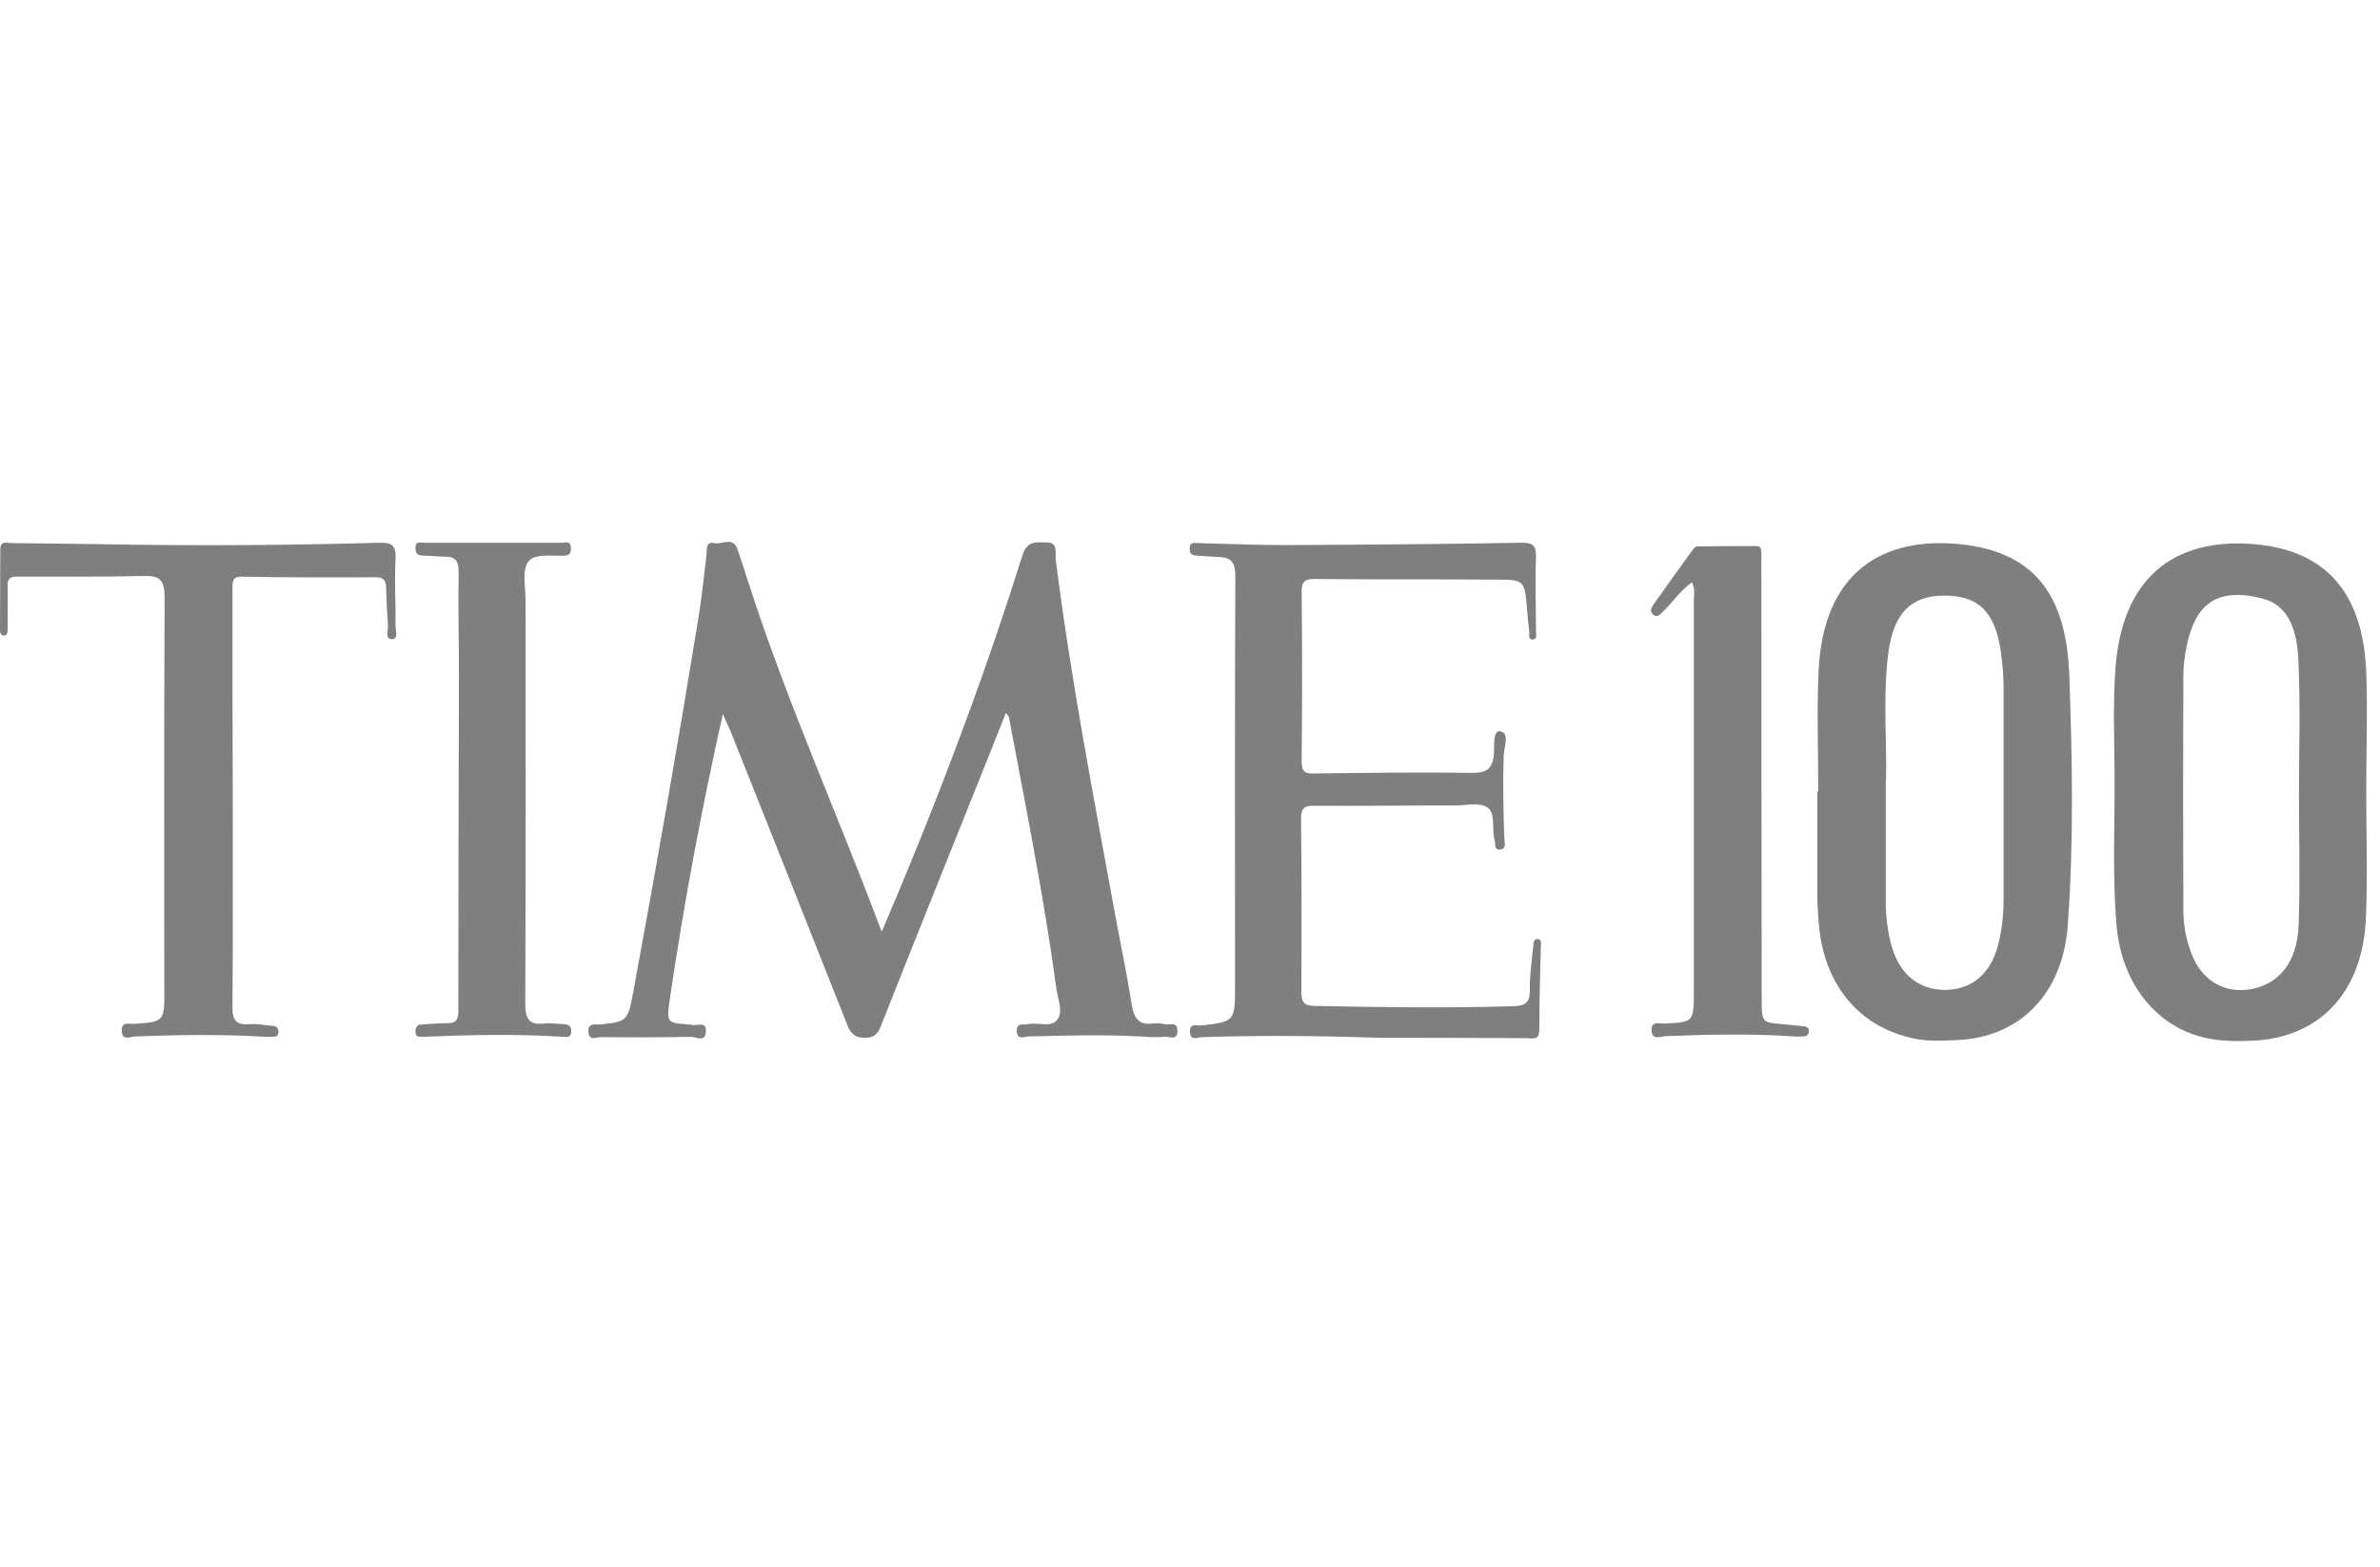<svg width="123" height="81" viewBox="0 0 123 81" fill="none" xmlns="http://www.w3.org/2000/svg">
<path d="M37.359 36.899C36.259 41.796 35.347 46.675 34.623 51.59C34.435 52.861 34.45 52.861 35.614 52.947C35.645 52.947 35.677 52.947 35.693 52.947C35.96 53.084 36.51 52.706 36.479 53.308C36.463 53.909 35.944 53.566 35.677 53.583C34.136 53.617 32.595 53.617 31.054 53.6C30.818 53.6 30.409 53.823 30.409 53.291C30.393 52.844 30.771 52.964 30.991 52.947C32.453 52.792 32.453 52.792 32.768 51.04C33.947 44.665 35.063 38.291 36.101 31.899C36.274 30.833 36.384 29.751 36.51 28.686C36.542 28.393 36.463 27.964 36.919 28.067C37.328 28.17 37.878 27.672 38.13 28.428C38.319 29.012 38.523 29.596 38.712 30.198C40.661 36.263 43.272 42.036 45.568 48.153C46.102 46.882 46.574 45.782 47.03 44.665C49.169 39.442 51.134 34.15 52.832 28.72C53.1 27.878 53.587 28.05 54.09 28.033C54.688 28.015 54.531 28.565 54.562 28.909C55.333 35.06 56.512 41.143 57.628 47.242C57.911 48.806 58.242 50.352 58.493 51.933C58.603 52.655 58.886 52.981 59.562 52.895C59.767 52.878 59.987 52.878 60.191 52.93C60.443 52.981 60.852 52.775 60.852 53.273C60.852 53.806 60.443 53.566 60.207 53.583C59.798 53.617 59.374 53.6 58.949 53.566C57.015 53.462 55.081 53.514 53.147 53.566C52.942 53.566 52.565 53.772 52.549 53.291C52.533 52.827 52.895 52.981 53.131 52.93C53.65 52.81 54.358 53.153 54.672 52.655C54.955 52.225 54.641 51.555 54.578 50.988C53.949 46.315 53.005 41.693 52.14 37.053C52.125 37.002 52.078 36.967 51.983 36.847C51.574 37.895 51.166 38.892 50.772 39.888C49.043 44.218 47.297 48.548 45.583 52.878C45.41 53.308 45.285 53.634 44.718 53.634C44.168 53.634 43.948 53.411 43.759 52.895C41.778 47.878 39.781 42.878 37.784 37.861C37.642 37.552 37.501 37.225 37.359 36.899Z" fill="black" fill-opacity="0.5"/>
<path d="M122.288 40.92C122.288 43.085 122.366 45.267 122.272 47.432C122.115 51.315 119.835 53.686 116.297 53.789C115.385 53.824 114.473 53.807 113.576 53.532C111.249 52.827 109.661 50.679 109.394 47.93C109.158 45.319 109.299 42.69 109.283 40.061C109.268 38.153 109.189 36.229 109.346 34.322C109.787 29.442 112.806 27.758 116.643 28.136C120.259 28.497 122.099 30.679 122.288 34.665C122.366 36.745 122.288 38.841 122.288 40.92ZM118.813 40.971C118.813 38.686 118.891 36.401 118.781 34.115C118.718 32.724 118.372 31.28 116.878 30.92C114.535 30.335 113.466 31.263 113.026 33.308C112.916 33.823 112.837 34.373 112.837 34.923C112.821 38.944 112.821 42.982 112.837 47.002C112.837 47.81 112.979 48.583 113.277 49.339C113.796 50.645 114.897 51.315 116.187 51.143C117.759 50.92 118.734 49.752 118.797 47.758C118.875 45.49 118.813 43.222 118.813 40.971Z" fill="black" fill-opacity="0.5"/>
<path d="M93.969 40.919C93.969 38.84 93.891 36.744 93.985 34.665C94.237 29.51 97.334 27.741 101.266 28.119C104.977 28.497 106.785 30.558 106.942 34.888C107.099 39.184 107.178 43.514 106.864 47.809C106.612 51.383 104.363 53.634 101.093 53.755C100.354 53.789 99.63 53.823 98.907 53.669C96.014 53.067 94.189 50.799 93.985 47.569C93.969 47.225 93.922 46.882 93.922 46.538C93.922 44.648 93.922 42.775 93.922 40.885C93.954 40.919 93.954 40.919 93.969 40.919ZM97.46 40.507C97.46 42.878 97.46 44.768 97.46 46.641C97.46 47.449 97.57 48.239 97.79 48.995C98.231 50.421 99.237 51.177 100.574 51.16C101.895 51.126 102.838 50.352 103.231 48.944C103.467 48.119 103.546 47.277 103.546 46.418C103.546 42.827 103.546 39.236 103.546 35.627C103.546 34.974 103.498 34.321 103.404 33.668C103.105 31.607 102.24 30.765 100.432 30.782C98.781 30.799 97.885 31.675 97.602 33.651C97.272 36.091 97.555 38.548 97.46 40.507Z" fill="black" fill-opacity="0.5"/>
<path d="M71.296 53.635C67.711 53.514 64.912 53.514 62.113 53.6C61.909 53.6 61.531 53.824 61.5 53.343C61.468 52.844 61.846 53.016 62.066 52.999C63.827 52.793 63.827 52.81 63.827 50.885C63.827 43.858 63.811 36.83 63.843 29.803C63.843 29.029 63.607 28.806 62.994 28.789C62.632 28.772 62.27 28.737 61.893 28.72C61.657 28.703 61.484 28.686 61.484 28.359C61.484 27.981 61.736 28.067 61.924 28.067C63.418 28.102 64.912 28.17 66.39 28.17C70.479 28.153 74.551 28.119 78.64 28.05C79.284 28.033 79.41 28.256 79.379 28.909C79.332 30.129 79.379 31.366 79.379 32.586C79.379 32.758 79.473 33.05 79.19 33.05C78.97 33.05 79.049 32.792 79.033 32.638C78.986 32.277 78.954 31.899 78.923 31.538C78.797 29.992 78.797 29.957 77.335 29.957C74.19 29.923 71.06 29.957 67.915 29.923C67.412 29.923 67.255 30.078 67.271 30.645C67.302 33.531 67.302 36.418 67.271 39.304C67.271 39.82 67.381 39.992 67.868 39.974C70.62 39.94 73.356 39.906 76.108 39.94C76.816 39.94 77.146 39.751 77.209 38.944C77.24 38.548 77.146 37.741 77.523 37.792C78.042 37.878 77.728 38.6 77.712 39.029C77.665 40.456 77.696 41.882 77.743 43.308C77.743 43.531 77.885 43.892 77.507 43.909C77.193 43.926 77.303 43.583 77.24 43.394C77.083 42.827 77.319 42.019 76.863 41.727C76.454 41.452 75.793 41.624 75.243 41.624C72.79 41.624 70.321 41.658 67.868 41.641C67.397 41.641 67.239 41.779 67.239 42.311C67.271 45.284 67.271 48.257 67.255 51.229C67.255 51.762 67.365 51.968 67.9 51.985C71.328 52.054 74.756 52.105 78.184 52.002C78.765 51.985 79.08 51.882 79.064 51.126C79.048 50.387 79.174 49.648 79.237 48.909C79.253 48.755 79.253 48.514 79.473 48.531C79.693 48.549 79.63 48.772 79.63 48.927C79.599 50.353 79.552 51.779 79.552 53.205C79.552 53.806 79.206 53.652 78.923 53.652C76.155 53.635 73.325 53.635 71.296 53.635Z" fill="black" fill-opacity="0.5"/>
<path d="M12.029 41.366C12.029 44.905 12.045 48.445 12.014 51.984C11.998 52.758 12.218 52.981 12.894 52.929C13.287 52.895 13.68 52.981 14.073 53.015C14.231 53.032 14.372 53.067 14.388 53.29C14.404 53.599 14.215 53.582 14.026 53.582C13.916 53.582 13.822 53.582 13.712 53.582C11.463 53.445 9.215 53.479 6.966 53.565C6.73 53.582 6.321 53.806 6.29 53.29C6.258 52.775 6.667 52.929 6.919 52.912C8.507 52.809 8.507 52.809 8.491 51.039C8.491 44.321 8.476 37.62 8.507 30.901C8.507 29.991 8.271 29.75 7.469 29.767C5.268 29.819 3.082 29.802 0.881 29.802C0.503 29.802 0.377 29.905 0.393 30.334C0.409 31.039 0.393 31.761 0.393 32.482C0.393 32.654 0.409 32.86 0.173 32.843C0.016 32.826 0 32.654 0 32.517C0 31.142 0.016 29.785 0.016 28.41C0.016 27.912 0.346 28.066 0.566 28.066C2.705 28.084 4.859 28.118 6.997 28.152C11.212 28.204 15.426 28.169 19.624 28.049C20.269 28.032 20.473 28.187 20.442 28.926C20.379 30.06 20.458 31.211 20.442 32.345C20.442 32.585 20.615 33.049 20.238 33.032C19.892 33.015 20.064 32.568 20.049 32.31C20.002 31.658 19.97 31.005 19.954 30.352C19.939 29.956 19.782 29.836 19.42 29.836C17.124 29.836 14.812 29.853 12.517 29.802C11.982 29.785 12.014 30.094 12.014 30.489C12.014 34.115 12.014 37.74 12.029 41.366Z" fill="black" fill-opacity="0.5"/>
<path d="M25.526 28.05C26.706 28.05 27.869 28.05 29.049 28.05C29.222 28.05 29.489 27.93 29.505 28.308C29.52 28.686 29.332 28.72 29.064 28.72C28.436 28.737 27.602 28.6 27.288 29.046C26.973 29.493 27.162 30.352 27.162 31.04C27.162 37.981 27.178 44.906 27.146 51.847C27.146 52.689 27.366 52.981 28.105 52.896C28.436 52.861 28.782 52.913 29.127 52.93C29.363 52.93 29.536 53.016 29.52 53.325C29.505 53.634 29.3 53.6 29.127 53.583C26.706 53.428 24.268 53.48 21.847 53.583C21.674 53.583 21.47 53.617 21.47 53.308C21.47 53.05 21.595 52.947 21.8 52.947C22.24 52.913 22.68 52.878 23.136 52.878C23.514 52.878 23.687 52.741 23.687 52.277C23.687 46.486 23.703 40.696 23.718 34.906C23.718 33.136 23.671 31.366 23.703 29.596C23.718 28.995 23.529 28.771 23.026 28.771C22.665 28.771 22.303 28.72 21.926 28.72C21.674 28.703 21.454 28.686 21.47 28.308C21.485 27.912 21.768 28.067 21.941 28.05C23.121 28.05 24.316 28.05 25.526 28.05Z" fill="black" fill-opacity="0.5"/>
<path d="M87.445 30.094C86.847 30.507 86.454 31.108 85.966 31.589C85.809 31.744 85.636 31.95 85.432 31.761C85.212 31.555 85.385 31.349 85.51 31.16C86.155 30.249 86.8 29.355 87.445 28.462C87.507 28.376 87.602 28.256 87.68 28.239C88.718 28.221 89.772 28.221 90.81 28.221C91.014 28.221 91.03 28.428 91.03 28.599C91.03 28.823 91.03 29.063 91.03 29.287C91.03 36.744 91.03 44.201 91.046 51.658C91.046 52.844 91.061 52.844 92.146 52.93C92.492 52.964 92.822 52.998 93.168 53.033C93.341 53.05 93.499 53.084 93.483 53.308C93.467 53.531 93.31 53.565 93.137 53.565C93.011 53.565 92.87 53.583 92.744 53.565C90.527 53.411 88.294 53.462 86.077 53.548C85.825 53.565 85.353 53.789 85.353 53.222C85.353 52.741 85.778 52.913 86.029 52.895C87.539 52.827 87.539 52.827 87.539 51.177C87.539 44.459 87.539 37.758 87.539 31.039C87.539 30.764 87.618 30.455 87.445 30.094Z" fill="black" fill-opacity="0.5"/>
</svg>
